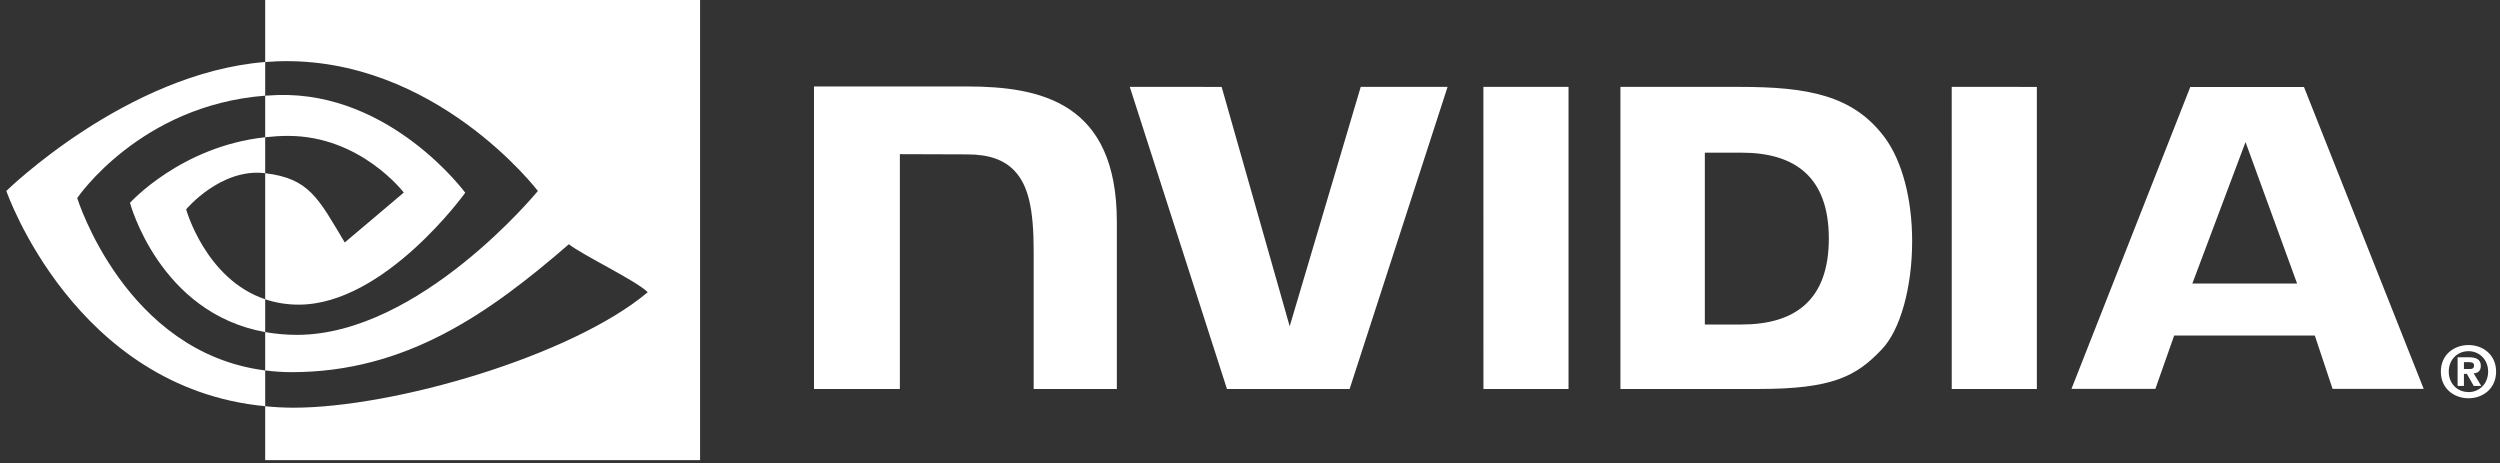 <svg width="205" height="38" viewBox="0 0 205 38" fill="none" xmlns="http://www.w3.org/2000/svg">
<rect x="0" y="0" width="205" height="38" fill="#333333" stroke="none"/>
<path fill-rule="evenodd" clip-rule="evenodd" d="M202.043 30.26V29.695H202.405C202.603 29.695 202.872 29.71 202.872 29.952C202.872 30.214 202.733 30.26 202.5 30.26H202.043ZM202.043 30.657H202.285L202.846 31.645H203.462L202.841 30.617C203.162 30.593 203.426 30.441 203.426 30.007C203.426 29.469 203.055 29.295 202.429 29.295H201.523V31.645H202.043V30.657ZM204.68 30.473C204.68 29.094 203.611 28.294 202.418 28.294C201.218 28.294 200.149 29.094 200.149 30.473C200.149 31.853 201.218 32.657 202.418 32.657C203.609 32.657 204.68 31.853 204.68 30.473ZM204.027 30.473C204.027 31.479 203.289 32.154 202.418 32.154V32.147C201.522 32.154 200.798 31.479 200.798 30.473C200.798 29.469 201.523 28.796 202.418 28.796C203.29 28.796 204.027 29.469 204.027 30.473Z" fill="white"/>
<path fill-rule="evenodd" clip-rule="evenodd" d="M121.639 7.124L121.642 31.896H128.619V7.124H121.639ZM66.748 7.091V31.896H73.789V12.641L79.281 12.659C81.087 12.659 82.335 13.094 83.206 14.025C84.311 15.204 84.761 17.104 84.761 20.583V31.896H91.581V18.191C91.581 8.409 85.363 7.09 79.279 7.09H66.749L66.748 7.091ZM132.875 7.125V31.896H144.193C150.223 31.896 152.191 30.89 154.319 28.636C155.824 27.053 156.796 23.578 156.796 19.782C156.796 16.3 155.973 13.194 154.537 11.26C151.952 7.802 148.228 7.125 142.667 7.125H132.875ZM139.797 12.518H142.797C147.149 12.518 149.964 14.478 149.964 19.563C149.964 24.649 147.149 26.609 142.797 26.609H139.797V12.518ZM111.579 7.125L105.755 26.756L100.175 7.126L92.643 7.125L100.611 31.896H110.669L118.701 7.125H111.579ZM160.043 31.896H167.022V7.126L160.041 7.125L160.043 31.896ZM179.603 7.134L169.86 31.887H176.741L178.283 27.512H189.813L191.272 31.887H198.743L188.925 7.132L179.603 7.134ZM184.133 11.651L188.361 23.248H179.773L184.133 11.651Z" fill="white"/>
<path fill-rule="evenodd" clip-rule="evenodd" d="M21.745 11.254V7.845C22.075 7.82 22.409 7.804 22.748 7.793C32.048 7.5 38.15 15.805 38.15 15.805C38.15 15.805 31.559 24.981 24.494 24.981C23.56 24.984 22.631 24.836 21.745 24.54V14.202C25.365 14.641 26.094 16.244 28.27 19.883L33.111 15.79C33.111 15.79 29.578 11.143 23.62 11.143C22.973 11.143 22.354 11.188 21.745 11.254ZM21.745 -0.008V5.086C22.078 5.06 22.413 5.038 22.748 5.026C35.68 4.59 44.107 15.66 44.107 15.66C44.107 15.66 34.43 27.459 24.347 27.459C23.423 27.459 22.557 27.373 21.745 27.229V30.376C22.44 30.464 23.16 30.517 23.912 30.517C33.294 30.517 40.079 25.714 46.649 20.027C47.739 20.902 52.199 23.03 53.115 23.962C46.868 29.204 32.31 33.432 24.055 33.432C23.284 33.429 22.513 33.389 21.745 33.311V37.733H57.406V-0.008H21.745ZM21.745 24.54V27.229C13.067 25.679 10.658 16.633 10.658 16.633C10.658 16.633 14.826 12.004 21.745 11.254V14.202L21.732 14.201C18.099 13.764 15.263 17.166 15.263 17.166C15.263 17.166 16.853 22.892 21.745 24.54ZM6.332 16.241C6.332 16.241 11.475 8.63 21.745 7.845V5.083C10.37 6 0.52 15.658 0.52 15.658C0.52 15.658 6.099 31.828 21.745 33.308V30.376C10.264 28.928 6.332 16.241 6.332 16.241Z" fill="white"/>
</svg>
